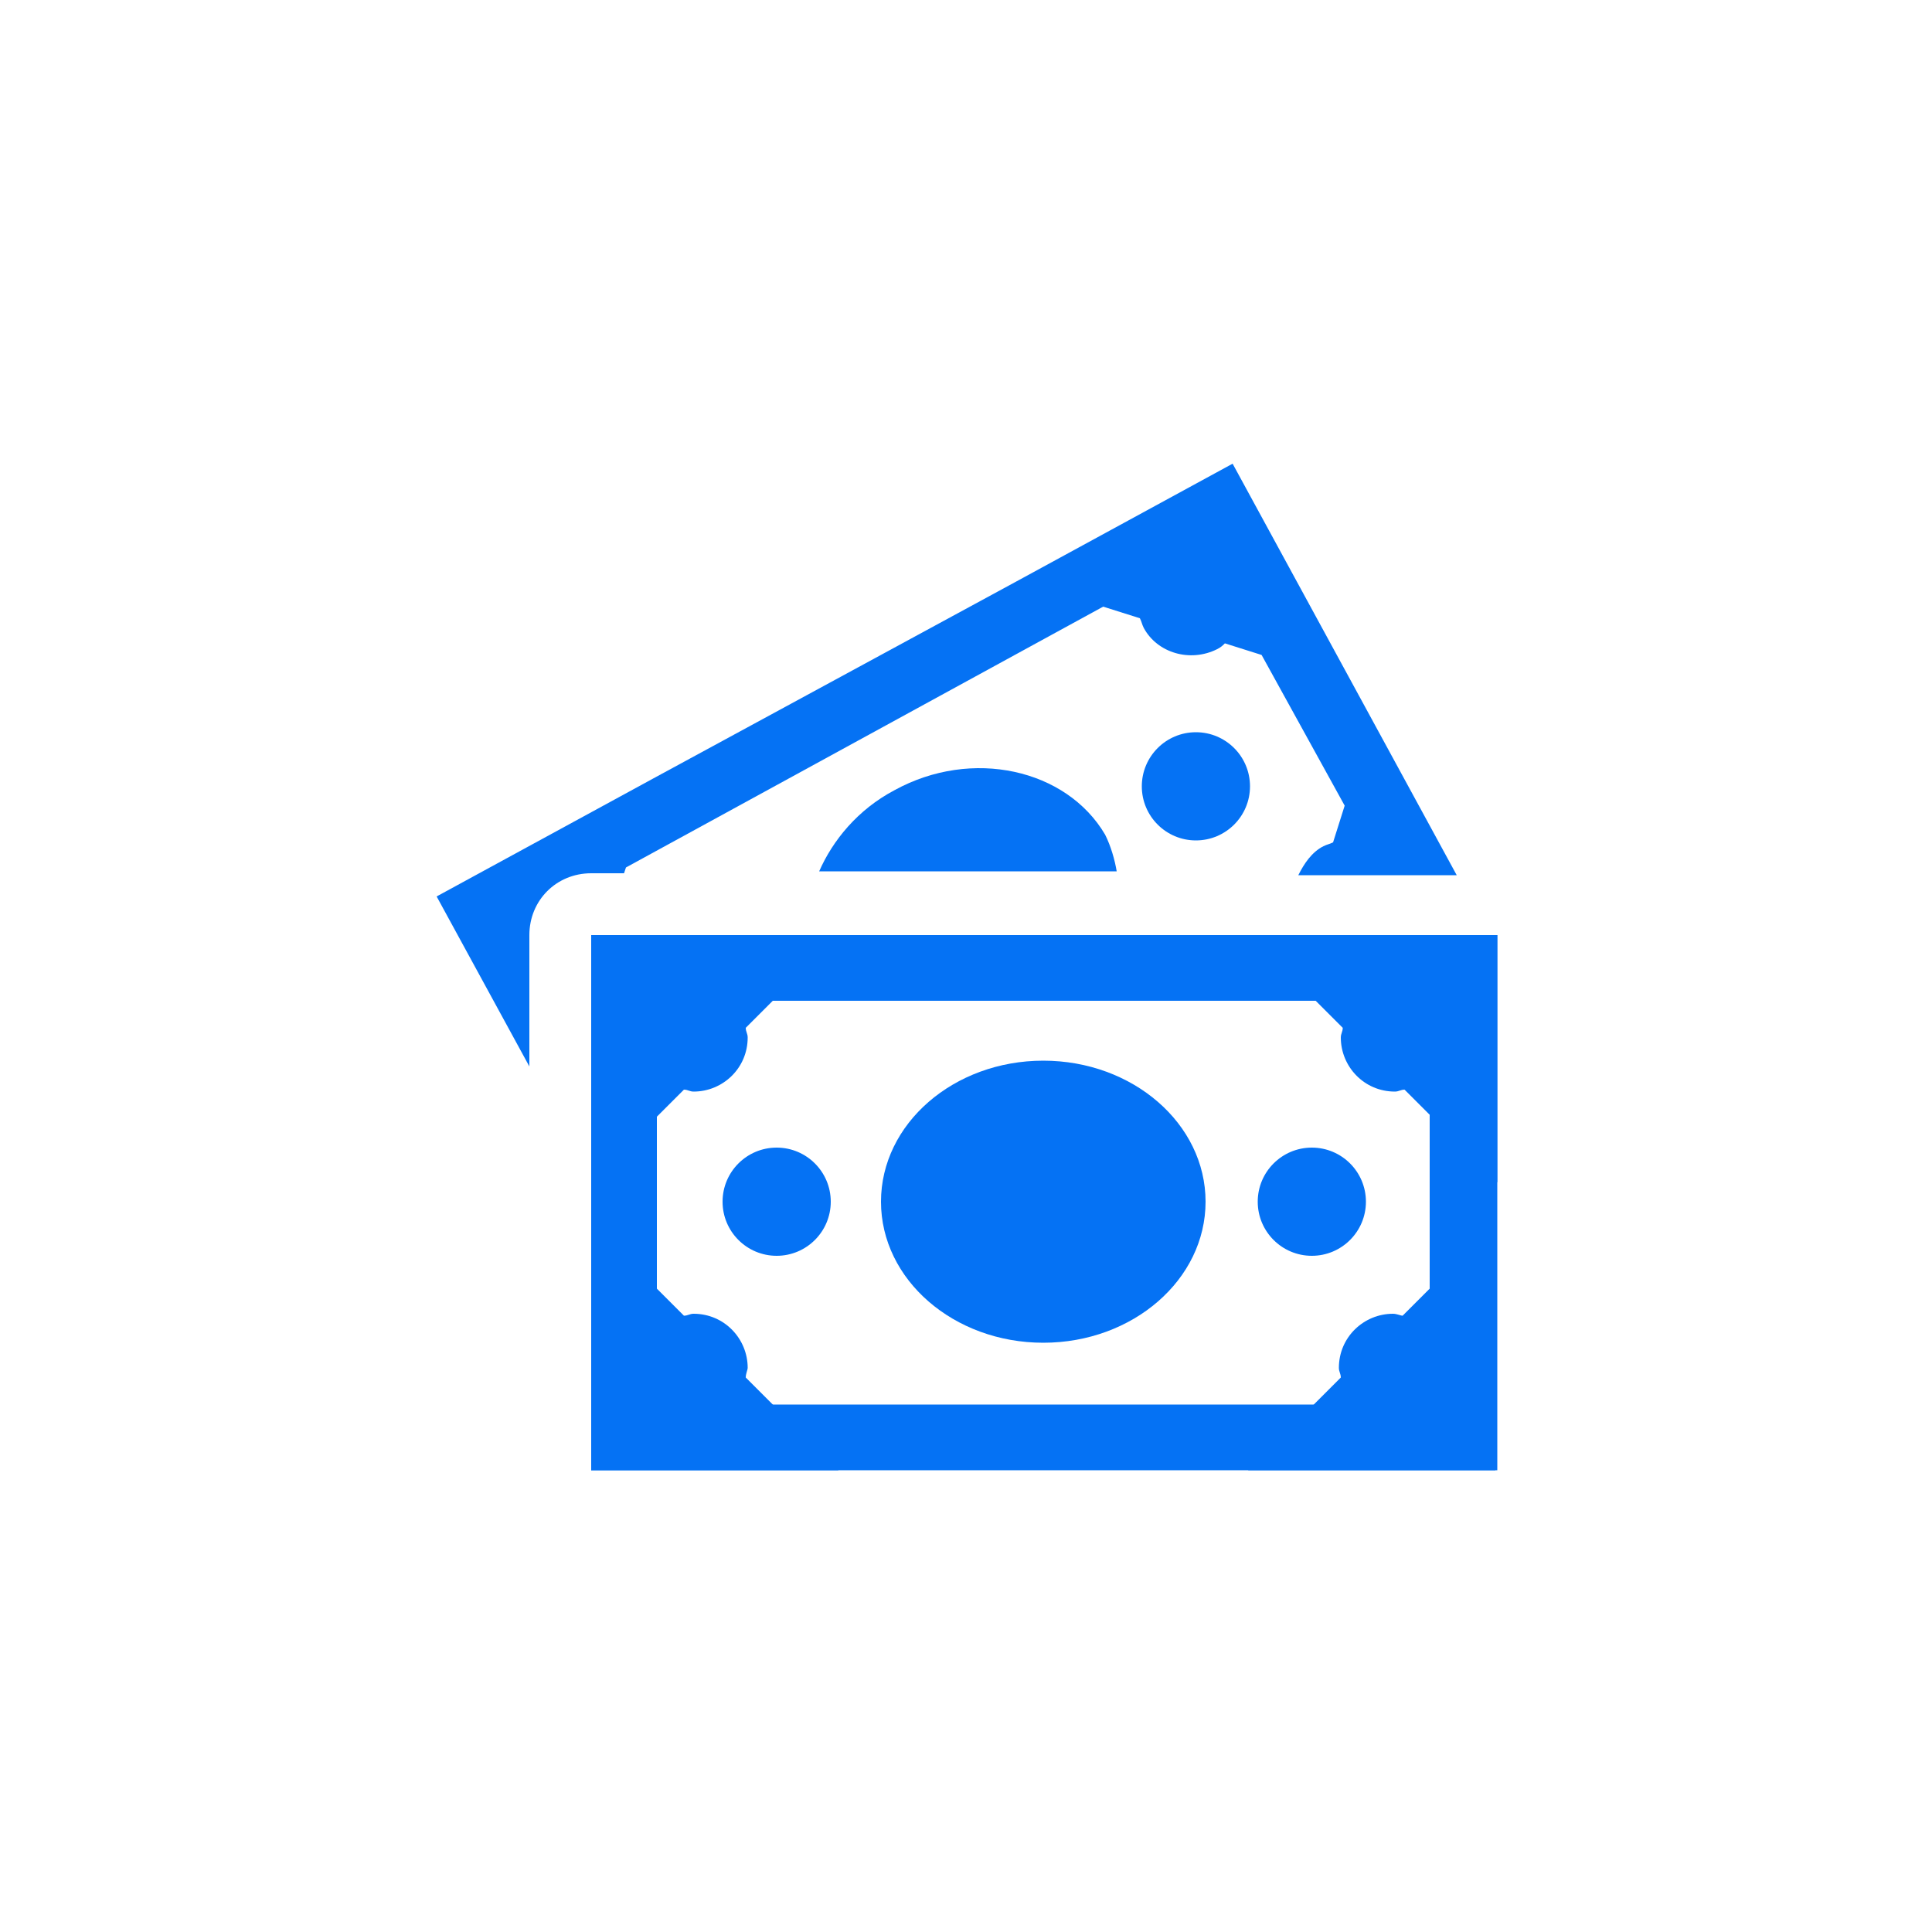 <?xml version="1.0" encoding="utf-8"?>
<!-- Generator: Adobe Illustrator 23.0.3, SVG Export Plug-In . SVG Version: 6.00 Build 0)  -->
<svg version="1.1" xmlns="http://www.w3.org/2000/svg" xmlns:xlink="http://www.w3.org/1999/xlink" x="0px" y="0px"
	 viewBox="0 0 100 100" style="enable-background:new 0 0 100 100;" xml:space="preserve">
<style type="text/css">
	.st0{display:none;}
	.st1{display:inline;}
	.st2{fill-rule:evenodd;clip-rule:evenodd;fill:#0471F3;}
	.st3{fill:#0471F3;}
	.st4{fill:#0572F4;}
	.st5{display:inline;fill:#0572F4;}
	.st6{opacity:0.25;fill:#0471F3;}
	.st7{display:inline;fill:#0471F3;}
	.st8{fill-rule:evenodd;clip-rule:evenodd;fill:#0572F4;}
</style>
<g id="Experience" class="st0">
	<g class="st1">
		<path class="st2" d="M57.2,58c1-1.7,2.5-2.5,4.4-2.6c2,0,2.9-1,3-3c0-2,0.9-3.4,2.6-4.4c1.7-1,2-2.4,1.1-4.1c-1-1.7-1-3.4,0-5.1
			c1-1.7,0.6-3.1-1.1-4.1c-1.7-1-2.5-2.5-2.6-4.4c0-2-1-2.9-3-3c-2,0-3.4-0.9-4.4-2.6c-1-1.7-2.4-2-4.1-1.1c-1.7,1-3.4,1-5.1,0
			c-1.7-1-3.1-0.6-4.1,1.1c-1,1.7-2.5,2.5-4.4,2.6c-2,0-2.9,1-3,3c0,2-0.9,3.4-2.6,4.4c-1.7,1-2,2.4-1.1,4.1c1,1.7,1,3.4,0,5.1
			C32,45.7,32.4,47,34,48c1.7,1,2.5,2.5,2.6,4.4c0,2,1,2.9,3,3c2,0,3.4,0.9,4.4,2.6c1,1.7,2.4,2,4.1,1.1c1.7-1,3.4-1,5.1,0
			C54.9,60,56.2,59.7,57.2,58z M50.6,52.1c-5.9,0-10.7-4.8-10.7-10.7c0-5.9,4.8-10.7,10.7-10.7c5.9,0,10.7,4.8,10.7,10.7
			C61.3,47.3,56.5,52.1,50.6,52.1z"/>
		<path class="st2" d="M39.4,57c-2.1,0-2.3-1-2.3-1l-8,15.8l6.4-0.7l3.6,5.4c0,0,7.4-15.5,7.4-15.4C42.6,61,44.1,57.1,39.4,57z"/>
		<path class="st2" d="M64.1,56.7c-5.9,0.6-4.7,2.1-6,3.2c-1.5,1.6-3.5,1.3-3.5,1.3l9.1,15.6l2.2-5.8l6.3,0.8L64.1,56.7z"/>
		<polygon class="st2" points="52.8,39.1 50.6,34.5 48.4,39.1 43.3,39.8 47,43.3 46.1,48.3 50.6,46 55.1,48.3 54.2,43.3 57.9,39.8 
					"/>
	</g>
</g>
<g id="_x32_0Years" class="st0">
	<g class="st1">
		<g>
			<path class="st3" d="M44.9,64.4H21.4l7.2-7.5c1.9-2,3.4-3.7,4.5-5.1c1.1-1.4,1.9-2.5,2.4-3.5c0.5-1,0.9-1.7,1-2.3
				c0.1-0.6,0.2-1.1,0.2-1.5c0-0.4-0.1-0.9-0.2-1.3c-0.1-0.4-0.4-0.8-0.6-1.1c-0.3-0.3-0.6-0.6-1-0.8c-0.4-0.2-0.9-0.3-1.4-0.3
				c-1,0-1.8,0.3-2.4,1c-0.6,0.7-0.9,1.5-0.9,2.5c0,0.3,0,0.7,0.1,1.2H22c0-1.7,0.3-3.3,0.8-4.6c0.6-1.4,1.3-2.6,2.3-3.6
				c1-1,2.2-1.8,3.6-2.3c1.4-0.5,2.9-0.8,4.5-0.8c1.6,0,3.1,0.3,4.5,0.8c1.4,0.5,2.6,1.2,3.6,2.2c1,0.9,1.8,2,2.4,3.3
				c0.6,1.3,0.9,2.7,0.9,4.2c0,1.6-0.3,3.1-1,4.4c-0.7,1.4-1.8,2.7-3.3,4.2L35.5,58h9.4V64.4z"/>
		</g>
		<path class="st3" d="M59.8,31.2C49.4,31.2,41,39.6,41,50c0,10.4,8.4,18.8,18.8,18.8S78.6,60.4,78.6,50
			C78.6,39.6,70.2,31.2,59.8,31.2z M59.8,61.1c-6.1,0-11.1-4.9-11.1-11.1c0-6.1,4.9-11.1,11.1-11.1c6.1,0,11.1,4.9,11.1,11.1
			C70.8,56.1,65.9,61.1,59.8,61.1z"/>
	</g>
</g>
<g id="Dynamic" class="st0">
	<g id="icon-stats-2" transform="translate(27 23)" class="st1">
		<rect id="Rectangle_75" x="25.7" y="10.3" class="st4" width="8" height="43.4"/>
		<rect id="Rectangle_76" x="13" y="19.5" class="st4" width="8" height="34.3"/>
		<rect id="Rectangle_77" x="-0.3" y="25.9" class="st4" width="8" height="27.9"/>
		<rect id="Rectangle_78" x="38.3" y="0.2" class="st4" width="8" height="53.3"/>
	</g>
</g>
<g id="Support" class="st0">
	<path class="st5" d="M74.6,46.5c0-13.8-11.2-25-25-25s-25,11.2-25,25v10.2h0.1c0,0.3,0,0.6,0,0.8c0,6.6,5.3,12,11.9,12h0.1v-24
		h-0.1c-4.2,0-7.8,2.1-9.9,5.4v-4.4c0-12.7,10.3-23,23-23s23,10.3,23,23v4.4c-2.1-3.2-5.8-5.4-9.9-5.4h-0.1v24h0.1
		c1,0,1.9-0.1,2.9-0.4c-3,2.9-6.7,4.9-10.9,5.9v-3.5h-10v6h10v-0.4c6.4-1.3,11.9-5,15.5-10.2c2.7-2.2,4.5-5.6,4.5-9.4
		c0-0.3,0-0.6,0-0.8h0V46.5z"/>
</g>
<g id="New" class="st0">
	<g class="st1">
		<path class="st3" d="M77.5,52.5L73.4,46c-0.3-0.5-0.4-1.1-0.3-1.7l1.6-7.5c0.3-1.2-0.4-2.3-1.6-2.7l-7.3-2.3
			c-0.6-0.2-1.1-0.6-1.3-1.1l-3.6-6.8c-0.6-1.1-1.8-1.5-2.9-1.1l-7.1,2.9c-0.6,0.2-1.2,0.2-1.8,0L42,22.7c-1.1-0.5-2.4,0-2.9,1.1
			l-3.6,6.8c-0.3,0.5-0.8,0.9-1.3,1.1L26.8,34c-1.1,0.4-1.8,1.5-1.6,2.7l1.6,7.5c0.1,0.6,0,1.2-0.3,1.7l-4.1,6.5
			c-0.6,1-0.4,2.3,0.5,3.1l6.1,4.7c0.5,0.4,0.8,0.9,0.9,1.5l1,7.6c0.2,1.2,1.2,2.1,2.4,2l7.7-0.3c0.6,0,1.2,0.2,1.7,0.6l5.7,5.2
			c0.9,0.8,2.2,0.8,3.1,0l5.7-5.2c0.5-0.4,1-0.6,1.7-0.6l7.7,0.3c1.2,0,2.2-0.8,2.4-2l1-7.6c0.1-0.6,0.4-1.1,0.9-1.5l6.1-4.7
			C77.9,54.8,78.1,53.5,77.5,52.5z M43.6,59.3l-6.8-4.7l2.8,6.5l-1.9,0.8l-4.3-9.9l1.9-0.8l6.9,4.9l-2.9-6.6l1.9-0.8l4.3,9.9
			L43.6,59.3z M47.7,57.5l-4.3-9.9l7.3-3.2l0.7,1.7l-5.3,2.3l0.9,2.2l5-2.1l0.7,1.7l-5,2.1L49,55l5.5-2.4l0.7,1.7L47.7,57.5z
			 M64.4,50.3l-5.2-6.5l1.2,8.2l-2.2,0.9L51.7,44l2-0.9l4.4,6.2L57,41.7l2.4-1l4.7,6.2l-1.5-7.6l2-0.9l1.9,10.9L64.4,50.3z"/>
	</g>
</g>
<g id="Analytics" class="st0">
	<g class="st1">
		<rect x="22.3" y="60.5" class="st3" width="55.5" height="2.7"/>
		<path class="st3" d="M71.6,39.1c0,0-0.1-0.1-0.2-0.1l-10,3.3c-0.1,0-0.2,0.1-0.2,0.1c0,0.1,0,0.2,0.1,0.2l4,0.8L48.8,60L25.4,36.7
			l-2,2L48,63.3l0.7-0.7l0.8,0.8l17.8-17.8l1.4,3.8c0.1,0.1,0.1,0.1,0.2,0.1c0,0,0.1,0,0.1-0.1c0,0,0.1-0.1,0.1-0.1l2.7-9.9
			C71.7,39.2,71.7,39.2,71.6,39.1z"/>
		<path class="st6" d="M69.9,50.4C69.9,50.4,69.8,50.4,69.9,50.4L64.7,52c0,0-0.1,0-0.1,0.1c0,0,0,0.1,0,0.1l2,0.4l-8.3,8.3
			L46.6,49.2l-1,1L58,62.5l0.3-0.3l0.4,0.4l9-9l0.7,1.9c0,0,0.1,0,0.1,0c0,0,0,0,0,0c0,0,0,0,0-0.1L69.9,50.4
			C69.9,50.5,69.9,50.4,69.9,50.4z"/>
	</g>
</g>
<g id="Mobile" class="st0">
	<path class="st7" d="M61.6,22.5H38.4c-2.2,0-4,1.8-4,4v46.9c0,2.2,1.8,4,4,4h23.1c2.2,0,4-1.8,4-4V26.5
		C65.6,24.3,63.8,22.5,61.6,22.5z M50,73.5c-1.4,0-2.6-1.1-2.6-2.6c0-1.4,1.1-2.6,2.6-2.6c1.4,0,2.6,1.1,2.6,2.6
		C52.5,72.4,51.4,73.5,50,73.5z M62.6,64.8H37.4V29.3h25.1V64.8z M55.4,26.6H44.6v-1.2h10.7V26.6z M59.9,26.1c0,0.6-0.5,1-1,1
		c-0.6,0-1-0.5-1-1c0-0.6,0.5-1,1-1C59.5,25,59.9,25.5,59.9,26.1z"/>
</g>
<g id="Design" class="st0">
	<g class="st1">
		<path class="st3" d="M55.6,60.9l1.8,0.3c5.8-4,5.2-9,5.2-9C58.4,61.3,55.6,60.9,55.6,60.9z"/>
		<path class="st3" d="M74.5,30.8c-5.4-6.9-20.8-3.9-34.3,6.7C26.6,48.1,20.1,62.3,25.5,69.3c3.6,4.6,11.6,4.8,20.5,1.3
			c0.7-2.1,1.4-4.3,1.7-4.9c0.5-1.4,2.7-3.7,2.7-3.7l5.6,1.9c0,0,0,0.7,0.1,1.5c1.3-0.9,2.6-1.8,3.9-2.8
			C73.4,51.9,79.9,37.7,74.5,30.8z M50.5,35.8c0.4-1.9,2.2-3.2,4.2-2.9c1.9,0.4,3.2,2.2,2.9,4.2c-0.4,1.9-2.2,3.2-4.2,2.9
			C51.4,39.7,50.1,37.8,50.5,35.8z M33.1,49.1c0.4-1.9,2.2-3.2,4.2-2.9c1.9,0.4,3.2,2.2,2.9,4.2c-0.4,1.9-2.2,3.2-4.2,2.9
			C34,52.9,32.7,51.1,33.1,49.1z M40.2,63.3c-0.6,3-3.4,5-6.4,4.4c-3-0.6-5-3.4-4.4-6.4c0.5-3,3.4-5,6.4-4.4
			C38.8,57.5,40.8,60.3,40.2,63.3z M48.1,43c-0.4,2-2.2,3.2-4.2,2.9c-1.9-0.4-3.2-2.2-2.9-4.2c0.4-1.9,2.2-3.2,4.2-2.9
			C47.2,39.1,48.5,41,48.1,43z M63.6,55.2c0,0-2,6.2-7.3,7.3l-5.6-1.9c0,0-2.8-8.3,2.6-11c0,0,4.7-2.5,4.8-5.5
			C58.1,44.1,66.2,45.8,63.6,55.2z M67.6,35.3c-0.4,1.9-2.2,3.2-4.2,2.9c-1.9-0.4-3.2-2.2-2.9-4.2c0.4-1.9,2.2-3.2,4.2-2.9
			C66.6,31.5,67.9,33.4,67.6,35.3z"/>
	</g>
</g>
<g id="Programming" class="st0">
	<g class="st1">
		<g>
			<g>
				<path class="st3" d="M73.9,25.3H26.1c-1.8,0-3.3,1.5-3.3,3.3v42.8c0,1.8,1.5,3.3,3.3,3.3h47.8c1.8,0,3.3-1.5,3.3-3.3V28.6
					C77.2,26.8,75.7,25.3,73.9,25.3z M64.1,30.8c0-0.7,0.5-1.2,1.2-1.2h1.2c0.7,0,1.2,0.5,1.2,1.2v1.4c0,0.7-0.5,1.2-1.2,1.2h-1.2
					c-0.7,0-1.2-0.5-1.2-1.2V30.8z M58.4,30.8c0-0.7,0.5-1.2,1.2-1.2h1.2c0.7,0,1.2,0.5,1.2,1.2v1.4c0,0.7-0.5,1.2-1.2,1.2h-1.2
					c-0.7,0-1.2-0.5-1.2-1.2V30.8z M73.2,70.8H26.8V37h46.5V70.8L73.2,70.8z M73.3,32.2c0,0.7-0.5,1.2-1.2,1.2h-1.2
					c-0.7,0-1.2-0.5-1.2-1.2v-1.4c0-0.7,0.5-1.2,1.2-1.2h1.2c0.7,0,1.2,0.5,1.2,1.2V32.2z"/>
				<path class="st3" d="M34.5,55.2l8.7,4.1c0.2,0.1,0.5,0.2,0.7,0.2c0.3,0,0.6-0.1,0.9-0.3c0.5-0.3,0.8-0.8,0.8-1.4v0
					c0-0.7-0.4-1.3-1-1.5l-5.5-2.5l5.5-2.5c0.6-0.3,1-0.9,1-1.5v0c0-0.6-0.3-1.1-0.8-1.4c-0.3-0.2-0.6-0.3-0.9-0.3
					c-0.2,0-0.5,0.1-0.7,0.2L34.5,52c-0.6,0.3-1,0.9-1,1.5v0.1C33.5,54.3,33.9,54.9,34.5,55.2z"/>
				<path class="st3" d="M45.7,63.4c0.3,0.4,0.8,0.7,1.4,0.7h0c0.7,0,1.4-0.5,1.6-1.2l5.8-17.8c0.2-0.5,0.1-1.1-0.2-1.5
					c-0.3-0.4-0.8-0.7-1.4-0.7h0c-0.7,0-1.4,0.5-1.6,1.2l-5.8,17.8C45.3,62.4,45.4,63,45.7,63.4z"/>
				<path class="st3" d="M54.3,49.5c0,0.7,0.4,1.3,1,1.5l5.5,2.5l-5.5,2.5c-0.6,0.3-1,0.9-1,1.5v0c0,0.6,0.3,1.1,0.8,1.4
					c0.3,0.2,0.6,0.3,0.9,0.3c0.2,0,0.5-0.1,0.7-0.2l8.7-4.1c0.6-0.3,1-0.9,1-1.5v-0.1c0-0.7-0.4-1.3-1-1.5l-8.7-4.1
					c-0.2-0.1-0.5-0.2-0.7-0.2c-0.3,0-0.6,0.1-0.9,0.3C54.6,48.3,54.3,48.8,54.3,49.5L54.3,49.5L54.3,49.5L54.3,49.5z"/>
			</g>
		</g>
	</g>
</g>
<g id="FT" class="st0">
	<path class="st5" d="M24.5,24.5v50.9h50.9V24.5H24.5z M48.1,38.6h-1c-0.5-5-1.5-5.8-5.9-5.8h-3.5v9.5h2.8c3,0,3.2-0.5,3.4-2.9h0.9
		v6.9h-0.9c-0.2-2.4-0.4-2.8-3.4-2.8h-2.8v8.2c0,1.7,0.5,2.1,3.6,2.1v1H30.4v-1c2.3,0,3.1-0.1,3.1-1.9V34.6c0-1.8-0.8-1.9-3.1-1.9
		v-1h14.5c2,0,2.6-0.1,3.2-0.2V38.6z M71.1,38.6h-1c-0.5-5-1.5-5.8-5.9-5.8H63v18.9c0,1.8,0.7,2.1,3.6,2.1v1H55.2v-1
		c2.9,0,3.6-0.3,3.6-2.1V32.7h-1.2c-4.4,0-5.4,0.8-5.9,5.8h-1v-7.1c0.6,0.1,1.3,0.2,3.2,0.2h14c2,0,2.6-0.1,3.3-0.2V38.6z"/>
</g>
<g id="Business" class="st0">
	<g class="st1">
		<g id="store">
			<path class="st4" d="M75.5,25.3H25.8v6.2h49.7V25.3z M78.6,56.3v-6.2l-3.1-15.5H25.8l-3.1,15.5v6.2h3.1V75h31.1V56.3h12.4V75h6.2
				V56.3H78.6z M50.6,68.8H32V56.3h18.6V68.8z"/>
		</g>
	</g>
</g>
<g id="Building" class="st0">
	<g class="st1">
		<path class="st4" d="M75.2,71.5V39.9H50.6V18.8H26v52.7h-3.5V75h56.2v-3.5H75.2z M29.5,22.3h7v7h-7V22.3z M29.5,32.8h7v7h-7V32.8z
			 M29.5,43.4h7v7h-7V43.4z M29.5,53.9h7v7h-7V53.9z M43.6,71.5H33.1v-7h10.5L43.6,71.5L43.6,71.5z M47.1,60.9h-7v-7h7L47.1,60.9
			L47.1,60.9z M47.1,50.4h-7v-7h7L47.1,50.4L47.1,50.4z M47.1,39.9h-7v-7h7L47.1,39.9L47.1,39.9z M47.1,29.3h-7v-7h7L47.1,29.3
			L47.1,29.3z M54.1,43.4h7v7h-7L54.1,43.4L54.1,43.4z M54.1,53.9h7v7h-7L54.1,53.9L54.1,53.9z M68.2,71.5H57.6v-7h10.5V71.5z
			 M71.7,60.9h-7v-7h7V60.9z M71.7,50.4h-7v-7h7V50.4z"/>
	</g>
</g>
<g id="Community" class="st0">
	<g>
		<path class="st5" d="M83.4,44.9c0,6-4.9,10.9-10.9,10.9c-6,0-10.9-4.9-10.9-10.9c0-6,4.9-10.9,10.9-10.9
			C78.5,34,83.4,38.9,83.4,44.9z"/>
		<g class="st1">
			<path class="st4" d="M68,71.1h24.3c0-6.3-8.7-11.4-19.3-11.4c-4.8,0-9.2,1-12.6,2.8C64.3,64.7,67,67.7,68,71.1z"/>
		</g>
		<path class="st5" d="M8.9,75.6c0-8.8,12.1-16,27-16c14.9,0,27,7.2,27,16"/>
		<path class="st5" d="M50.4,43.2c0,8-6.5,14.5-14.5,14.5c-8,0-14.5-6.5-14.5-14.5c0-8,6.5-14.5,14.5-14.5
			C43.9,28.8,50.4,35.3,50.4,43.2z"/>
	</g>
	<g class="st1">
		<path class="st4" d="M55.5,48.9c3.2-1.7,5.3-5.1,5.3-8.9c0-5.6-4.6-10.2-10.2-10.2s-10.2,4.5-10.2,10.2c0,3.8,2.2,7.2,5.3,8.9
			c-9.8,2.4-17.1,11.7-17.2,22.9c0,1.8,1.5,3.2,3.3,3.2h37.6c1.8,0,3.2-1.4,3.3-3.2C72.6,60.6,65.3,51.2,55.5,48.9z"/>
		<path class="st4" d="M80.3,56.7c2.2-1.2,3.7-3.6,3.7-6.2c0-3.9-3.2-7.1-7.2-7.1c-3.9,0-7.2,3.2-7.2,7.1c0,2.7,1.5,5,3.7,6.2
			c-0.9,0.2-1.8,0.5-2.7,1c2.8,4.3,4.5,9.5,4.5,15.1c0,0.8-0.3,1.6-0.9,2.2H90c1.2,0,2.3-1,2.3-2.2C92.3,64.9,87.1,58.4,80.3,56.7z"
			/>
		<path class="st4" d="M26,72.8c0-5.6,1.7-10.8,4.5-15.1c-0.9-0.4-1.8-0.7-2.7-1c2.2-1.2,3.7-3.6,3.7-6.2c0-3.9-3.2-7.1-7.2-7.1
			c-3.9,0-7.2,3.2-7.2,7.1c0,2.7,1.5,5,3.7,6.2c-6.9,1.7-12,8.2-12,16.1C9,74,10,75,11.2,75h15.6C26.3,74.4,26,73.6,26,72.8z"/>
	</g>
</g>
<g id="Demographics" class="st0">
	<g class="st1">
		<path class="st4" d="M51.9,48.1h24.7c-0.9-13.2-11.5-23.8-24.7-24.7V48.1z"/>
		<path class="st4" d="M69.6,68c4-4.3,6.6-10,7-16.2H53.4L69.6,68z"/>
		<path class="st4" d="M48.2,51.8V23.4C34.3,24.3,23.4,35.9,23.4,50c0,14.7,11.9,26.6,26.6,26.6c6.4,0,12.3-2.3,16.9-6.1L48.2,51.8z
			"/>
	</g>
</g>
<g id="Labor_Force" class="st0">
	<g id="Settings" class="st1">
		<g>
			<path class="st8" d="M76.4,47c-0.1-0.7-1-1.3-1.7-1.3c-2.4,0-4.6-1.4-5.5-3.6c-0.9-2.3-0.3-4.9,1.5-6.6c0.6-0.5,0.6-1.4,0.2-2
				c-1.2-1.6-2.7-3-4.2-4.3c-0.6-0.5-1.5-0.4-2,0.2c-1.6,1.8-4.4,2.4-6.6,1.5c-2.3-1-3.7-3.3-3.6-5.8c0-0.8-0.5-1.5-1.3-1.6
				c-2-0.2-4-0.2-6,0c-0.8,0.1-1.3,0.7-1.3,1.5c0.1,2.5-1.4,4.7-3.6,5.7c-2.2,0.9-5,0.2-6.6-1.5c-0.5-0.6-1.4-0.6-2-0.2
				c-1.6,1.3-3,2.7-4.3,4.3c-0.5,0.6-0.4,1.5,0.2,2c1.9,1.7,2.4,4.3,1.5,6.6c-0.9,2.2-3.2,3.6-5.8,3.6c-0.8,0-1.4,0.5-1.5,1.3
				c-0.2,2-0.2,4,0,6.1c0.1,0.8,1,1.3,1.7,1.3c2.3-0.1,4.5,1.4,5.5,3.6c0.9,2.3,0.3,4.9-1.5,6.6c-0.6,0.5-0.6,1.4-0.2,2
				c1.2,1.6,2.7,3,4.2,4.3c0.6,0.5,1.5,0.4,2-0.2c1.6-1.8,4.4-2.4,6.6-1.5c2.3,1,3.7,3.3,3.6,5.8c0,0.8,0.5,1.5,1.3,1.6
				c1,0.1,2,0.2,3.1,0.2c1,0,1.9-0.1,2.9-0.2c0.8-0.1,1.3-0.7,1.3-1.5c-0.1-2.5,1.4-4.7,3.6-5.7c2.2-0.9,5-0.2,6.6,1.5
				c0.5,0.6,1.4,0.6,2,0.2c1.6-1.2,3-2.7,4.3-4.3c0.5-0.6,0.4-1.5-0.2-2c-1.9-1.7-2.5-4.3-1.5-6.6c0.9-2.2,3.1-3.6,5.4-3.6l0.3,0
				c0.8,0.1,1.5-0.5,1.6-1.3C76.7,51.1,76.7,49.1,76.4,47z M50,58.9c-4.9,0-8.9-4-8.9-8.9c0-4.9,4-8.9,8.9-8.9c4.9,0,8.9,4,8.9,8.9
				C58.9,55,54.9,58.9,50,58.9z"/>
		</g>
	</g>
</g>
<g id="Consumer_Spending" class="st0">
	<g class="st1">
		<path class="st8" d="M70.3,37.6h-5.9v-0.2c0-19-28.8-19-28.8,0v0.2h-5.9L26,76.9H74L70.3,37.6z M61.6,32.5
			c-5.5-8.3-17.8-8.3-23.3,0C42.6,22.1,57.2,22.1,61.6,32.5L61.6,32.5z M38.3,37.6c2.5-12.3,20.6-12.3,23.3,0l-11.2,9.3L38.3,37.6z"
			/>
	</g>
</g>
<g id="Business_1_" class="st0">
	<g class="st1">
		<g>
			<path class="st4" d="M56.9,58.8c0,0.5-0.2,1-0.6,1.4c-0.4,0.4-0.8,0.6-1.4,0.6h-9.8c-0.5,0-1-0.2-1.4-0.6
				c-0.4-0.4-0.6-0.8-0.6-1.4v-4.9H22.6v14.7c0,1.3,0.5,2.5,1.4,3.5c1,1,2.1,1.4,3.5,1.4h45c1.3,0,2.5-0.5,3.5-1.4
				c1-1,1.4-2.1,1.4-3.5V53.9H56.9V58.8L56.9,58.8z"/>
			<rect x="46.1" y="53.9" class="st4" width="7.8" height="3.9"/>
			<path class="st4" d="M76,35.8c-1-1-2.1-1.4-3.5-1.4H61.7v-4.9c0-0.8-0.3-1.5-0.9-2.1c-0.6-0.6-1.3-0.9-2.1-0.9H41.2
				c-0.8,0-1.5,0.3-2.1,0.9s-0.9,1.3-0.9,2.1v4.9H27.5c-1.3,0-2.5,0.5-3.5,1.4c-1,1-1.4,2.1-1.4,3.5V51h54.8V39.2
				C77.4,37.9,76.9,36.7,76,35.8z M57.8,34.3H42.2v-3.9h15.7V34.3z"/>
		</g>
	</g>
</g>
<g id="Wages">
	<g>
		<g>
			<g>
				<path class="st4" d="M74,51.8v20.9H34V51.8H74 M77.5,48.4H30.6v27.7h46.9V48.4L77.5,48.4z"/>
			</g>
		</g>
		<g>
			<path class="st4" d="M64.7,48.4l4.8,4.8c0,0.2-0.1,0.3-0.1,0.5c0,1.5,1.2,2.8,2.8,2.8c0.2,0,0.3-0.1,0.5-0.1l4.8,4.8V48.4H64.7z"
				/>
			<circle class="st4" cx="67.9" cy="62.2" r="2.8"/>
			<ellipse class="st4" cx="54" cy="62.2" rx="8.4" ry="7.3"/>
			<circle class="st4" cx="40.2" cy="62.2" r="2.8"/>
			<path class="st4" d="M30.6,61.2l4.8-4.8c0.2,0,0.3,0.1,0.5,0.1c1.5,0,2.8-1.2,2.8-2.8c0-0.2-0.1-0.3-0.1-0.5l4.8-4.8H30.6V61.2z"
				/>
			<path class="st4" d="M38.7,70.8c0-1.5-1.2-2.8-2.8-2.8c-0.2,0-0.3,0.1-0.5,0.1l-4.8-4.8v12.8h12.8l-4.8-4.8
				C38.6,71.1,38.7,70.9,38.7,70.8z"/>
			<path class="st4" d="M72.1,68c-1.5,0-2.8,1.2-2.8,2.8c0,0.2,0.1,0.3,0.1,0.5l-4.8,4.8h12.8V63.3l-4.8,4.8
				C72.5,68.1,72.3,68,72.1,68z"/>
		</g>
		<g>
			<circle class="st4" cx="61.9" cy="40.7" r="2.8"/>
			<path class="st4" d="M27.4,48.4c0-1.8,1.4-3.2,3.2-3.2h1.7l0.1-0.3l24.7-13.5L59,32c0.1,0.2,0.1,0.3,0.2,0.5
				c0.7,1.3,2.4,1.8,3.8,1.1c0.2-0.1,0.3-0.2,0.4-0.3l1.9,0.6l4.3,7.8l-0.6,1.9c-0.2,0.1-0.3,0.1-0.5,0.2c-0.6,0.3-1,0.9-1.3,1.5
				h8.2l-5.5-10.1h0l-6.1-11.2l-11.2,6.1h0L33.8,40.3l-11.2,6.1l4.8,8.8V48.4z"/>
			<path class="st4" d="M46.3,40.9c-1.9,1-3.2,2.6-3.9,4.2h15.4c-0.1-0.6-0.3-1.3-0.6-1.9C55.2,39.8,50.3,38.7,46.3,40.9z"/>
		</g>
	</g>
</g>
<g id="Talent" class="st0">
	<g class="st1">
		<g id="Layer_5_59_">
			<g>
				<path class="st4" d="M53.6,60.6c-1,0.6-2.2,0.9-3.5,0.9s-2.6-0.3-3.5-0.9l-16-9.8c0,0-1.4-0.9-1.4,1.1c0,2.3,0,9.1,0,9.1
					c0,0.1,0,0.5,0,0.7c0,5.2,9.4,10.7,21,10.7s21-5.6,21-10.7c0-0.1,0-0.6,0-0.7c0,0,0-7.2,0-9.7c0-1.6-1-0.8-1-0.8L53.6,60.6z"/>
				<path class="st4" d="M76.7,43c1.2-0.8,1.2-2,0-2.7L52.3,28.1c-1.2-0.8-3.2-0.8-4.5,0L23.5,40.2c-1.2,0.8-1.2,2,0,2.7l24.4,14.9
					c1.2,0.8,3.2,0.8,4.5,0"/>
				<path class="st4" d="M75.7,65.1c0-4.1,0-16.5,0-16.5s0-0.8-0.5-0.5c-0.4,0.2-1.3,0.7-1.6,1c-0.4,0.3-0.3,1-0.3,1s0,11.2,0,15
					c0,0.2-0.2,0.3-0.3,0.4c-0.8,0.5-1.4,1.4-1.4,2.5c0,1.6,1.3,2.9,2.9,2.9c1.6,0,2.9-1.3,2.9-2.9c0-1.1-0.6-2-1.4-2.5
					C75.8,65.4,75.7,65.3,75.7,65.1z"/>
			</g>
		</g>
	</g>
</g>
<g id="Layers" class="st0">
	<path class="st5" d="M67.7,56.6l1.7-0.9l8.1,4.1l-1.7,0.9L67.7,56.6z M31.5,57.1L23.7,62l1.6,0.7l7.8-4.9L31.5,57.1z M50.6,65.7
		l-17.4-7.8l-7.8,4.9L50.6,74l25.2-13.3l-8.1-4.1L50.6,65.7z M75.8,50.7l1.7-0.9l-8.7-4.4l-1.7,0.9L75.8,50.7z M31.1,47.3l-7.3,4.6
		l1.6,0.7l7.3-4.6L31.1,47.3z M59,50.5l8.7,4.4l8.1-4.3l-8.7-4.4L59,50.5z M40.5,51.5L32.7,48l-7.3,4.6l7.8,3.5L40.5,51.5z
		 M57.4,51.4l8.7,4.4l1.7-0.9L59,50.5L57.4,51.4z M40.5,51.5l-7.3,4.6l1.6,0.7l7.3-4.6L40.5,51.5z M49.4,55.6l-7.3-3.3l-7.3,4.6
		l15.8,7.1L66,55.8l-8.7-4.4L49.4,55.6z M74.6,40.6l1.7-0.9L49.4,26L22.6,41.8l1.7,0.8l25.2-14.8L74.6,40.6z M49.7,35.6l17.4,8.9
		l7.5-3.9L49.4,27.7L24.2,42.5l8.4,3.8L49.7,35.6z M65.4,45.4l1.7-0.9l-17.4-8.9L32.6,46.3l1.6,0.7l15.5-9.7L65.4,45.4z M49.7,45.7
		l7.6,3.9l8.1-4.3l-15.7-8L34.3,47l7.8,3.5L49.7,45.7z M55.7,50.5l1.7-0.9l-7.6-3.9l-7.7,4.8l1.6,0.7l6-3.8L55.7,50.5z M55.7,50.5
		l-5.9-3l-6,3.8l5.7,2.6L55.7,50.5z"/>
</g>
<g id="Heat_Map" class="st0">
	<path class="st5" d="M43.5,68.5H23.2v-37h20.4V68.5z M76.8,44.8V31.5H46.4v13.3L76.8,44.8L76.8,44.8z M76.8,68.5V47.1H46.4v21.4
		H76.8z"/>
</g>
<g id="Map3D" class="st0">
	<g id="Layer_33" class="st1">
		<path class="st4" d="M76.9,67.6l-10.9-5l0.3-15.4h-0.1l0.1-0.1l-15.2-8.4V27.1h-2.3v11.5l-15.2,8.4h0v0h0h0v0h0l0.3,15.5l-10.8,5
			l1,2.1l11-5.1l15,8.2l15-8.2l10.9,5L76.9,67.6z M50,40.7l11.7,6.4L50,54l-11.7-6.8L50,40.7z M51.2,69.5V56L64,48.4l-0.3,14.3
			L51.2,69.5z"/>
	</g>
</g>
<g id="FreeDraw" class="st0">
	<g class="st1">
		<g>
			<g>
				<path class="st4" d="M32.3,72.8c-0.9,0-1.8-0.1-2.7-0.2c-3.8-0.5-6.8-2-9-4.6c-2.6-3.1-3.8-7.6-3.4-13c0.3-4,1.5-8.3,3.2-11.6
					c2-3.9,1.7-5.8,1.1-6.8c-1.4-2.3-6.1-2.8-7.3-2.8c-1.9,0-3.4-1.5-3.4-3.4c0-1.9,1.5-3.4,3.4-3.4c1,0,9.5,0.2,13.1,6
					c2.2,3.6,1.9,8.1-0.8,13.4c-1,2-2.2,5.4-2.5,9c-0.4,4.5,0.8,6.9,1.8,8.1c3.1,3.7,10.2,2.4,15.6,0.7c1.8-0.6,3.7,0.4,4.3,2.2
					c0.6,1.8-0.4,3.7-2.2,4.3C39.3,72.2,35.6,72.8,32.3,72.8z"/>
			</g>
		</g>
		<g id="Layer_3">
			<path class="st4" d="M42.6,67.7c0.1,0.2,0.3,0.3,0.5,0.3l37.6-3c0.3,0,0.6-0.1,0.7-0.3c0.2-0.2,0.2-0.6,0-0.8L67.3,58l21.4-13.3
				c0.4-0.2,0.5-0.7,0.2-1l-4.3-7c-0.2-0.3-0.7-0.4-1-0.2L62.2,49.8L60.6,36c-0.1-0.2-0.4-0.4-0.7-0.3c-0.1,0-0.2,0.1-0.3,0.1
				c-0.1,0.1-0.3,0.2-0.3,0.4L42.5,67.1C42.4,67.3,42.5,67.5,42.6,67.7z"/>
		</g>
	</g>
</g>
<g id="Radius" class="st0">
	<path class="st5" d="M50.2,26.1c-14.1,0-25.6,11.5-25.6,25.6S36,77.3,50.2,77.3s25.6-11.5,25.6-25.6S64.3,26.1,50.2,26.1z M50.2,72
		C39,72,29.9,62.9,29.9,51.7S39,31.4,50.2,31.4s20.3,9.1,20.3,20.3S61.4,72,50.2,72z M65.3,51.7c0,8.4-6.8,15.2-15.2,15.2
		S35,60.1,35,51.7s6.8-15.2,15.2-15.2S65.3,43.3,65.3,51.7z"/>
</g>
<g id="PintPoint" class="st0">
	<path class="st5" d="M57.5,50c0-4.1-3.4-7.5-7.5-7.5c-4.1,0-7.5,3.4-7.5,7.5c0,4.1,3.4,7.5,7.5,7.5C54.1,57.5,57.5,54.1,57.5,50
		C57.5,50,57.5,50,57.5,50z"/>
	<path class="st5" d="M53.4,67.4c4.3-10,10.7-25.2,12.1-29.3c3.1-8.3-1.1-17.6-9.4-20.7s-17.6,1.1-20.7,9.4
		c-1.3,3.4-1.4,7.2-0.2,10.6c0.8,2.7,6.9,19.3,10.9,30c-7.2,0.9-12.6,4.1-12.6,8c0,4.5,7.3,8.2,16.4,8.2s16.4-3.7,16.4-8.2
		C66.2,71.5,60.7,68.3,53.4,67.4z M40.2,32.6c0-5.7,4.6-10.3,10.3-10.3c5.7,0,10.3,4.6,10.3,10.3c0,5.7-4.6,10.3-10.3,10.3
		C44.8,42.8,40.2,38.2,40.2,32.6L40.2,32.6z M51.8,71.2c3.1,0.5,5.3,1.9,5.3,3.7c0,2.1-3.5,3.9-7.7,3.9s-7.7-1.7-7.7-3.9
		c0-1.8,2.5-3.3,5.8-3.7c1.2,3.3,2,5.5,2,5.5S50.4,74.5,51.8,71.2L51.8,71.2z M49.8,82.5c-7.8,0-14.1-3.2-14.1-7.1
		c0-3.3,4.6-6.1,10.8-6.9c0.3,0.7,0.5,1.3,0.7,2c-3.9,0.5-6.8,2.2-6.8,4.3c0,2.5,4,4.5,9,4.5s9-2,9-4.5c0-2-2.7-3.7-6.3-4.3
		c0.3-0.7,0.6-1.4,0.9-2.1c6.3,0.7,11,3.5,11,6.9C63.9,79.3,57.6,82.5,49.8,82.5z"/>
</g>
<g id="Sorting" class="st0">
	<g class="st1">
		<g>
			<path class="st4" d="M50.5,46.2h13.2c0.3,0,0.5-0.1,0.7-0.3c0.2-0.2,0.3-0.4,0.3-0.7v-5.6c0-0.3-0.1-0.5-0.3-0.7
				c-0.2-0.2-0.4-0.3-0.7-0.3H50.5c-0.3,0-0.5,0.1-0.7,0.3c-0.2,0.2-0.3,0.4-0.3,0.7v5.6c0,0.3,0.1,0.5,0.3,0.7
				C50,46.2,50.2,46.2,50.5,46.2z"/>
			<path class="st4" d="M50.5,31.2H58c0.3,0,0.5-0.1,0.7-0.3c0.2-0.2,0.3-0.4,0.3-0.7v-5.6c0-0.3-0.1-0.5-0.3-0.7
				c-0.2-0.2-0.4-0.3-0.7-0.3h-7.5c-0.3,0-0.5,0.1-0.7,0.3c-0.2,0.2-0.3,0.4-0.3,0.7v5.6c0,0.3,0.1,0.5,0.3,0.7
				C50,31.1,50.2,31.2,50.5,31.2z"/>
			<path class="st4" d="M43.9,65h-5.6V24.6c0-0.3-0.1-0.5-0.3-0.7c-0.2-0.2-0.4-0.3-0.7-0.3h-5.6c-0.3,0-0.5,0.1-0.7,0.3
				c-0.2,0.2-0.3,0.4-0.3,0.7V65h-5.6c-0.4,0-0.7,0.2-0.9,0.6c-0.2,0.4-0.1,0.7,0.2,1l9.4,9.4c0.2,0.2,0.4,0.3,0.7,0.3
				c0.3,0,0.5-0.1,0.7-0.3l9.4-9.4c0.2-0.2,0.3-0.5,0.3-0.7c0-0.3-0.1-0.5-0.3-0.7C44.4,65.1,44.2,65,43.9,65z"/>
			<path class="st4" d="M75.6,69.1c-0.2-0.2-0.4-0.3-0.7-0.3H50.5c-0.3,0-0.5,0.1-0.7,0.3c-0.2,0.2-0.3,0.4-0.3,0.7v5.6
				c0,0.3,0.1,0.5,0.3,0.7c0.2,0.2,0.4,0.3,0.7,0.3h24.5c0.3,0,0.5-0.1,0.7-0.3c0.2-0.2,0.3-0.4,0.3-0.7v-5.6
				C75.9,69.5,75.8,69.3,75.6,69.1z"/>
			<path class="st4" d="M50.5,61.3h18.8c0.3,0,0.5-0.1,0.7-0.3c0.2-0.2,0.3-0.4,0.3-0.7v-5.6c0-0.3-0.1-0.5-0.3-0.7
				c-0.2-0.2-0.4-0.3-0.7-0.3H50.5c-0.3,0-0.5,0.1-0.7,0.3c-0.2,0.2-0.3,0.4-0.3,0.7v5.6c0,0.3,0.1,0.5,0.3,0.7
				C50,61.2,50.2,61.3,50.5,61.3z"/>
		</g>
	</g>
</g>
<g id="Favorite" class="st0">
	<path class="st5" d="M63.9,28.8c-4.7-0.5-12.6,2.4-13.9,10c-1.4-7.6-9.2-10.6-14-10c-5.8,0.6-13.5,3.2-11.6,15.2
		s25.7,32.3,25.7,32.3s23.5-20.4,25.5-32.3S69.8,29.4,63.9,28.8z"/>
	<path class="st5" d="M63.9,28.8c-4.7-0.5-12.6,2.4-13.9,10c-1.4-7.6-9.2-10.6-14-10c-5.8,0.6-13.5,3.2-11.6,15.2
		s25.7,32.3,25.7,32.3s23.5-20.4,25.5-32.3S69.8,29.4,63.9,28.8z"/>
</g>
</svg>
